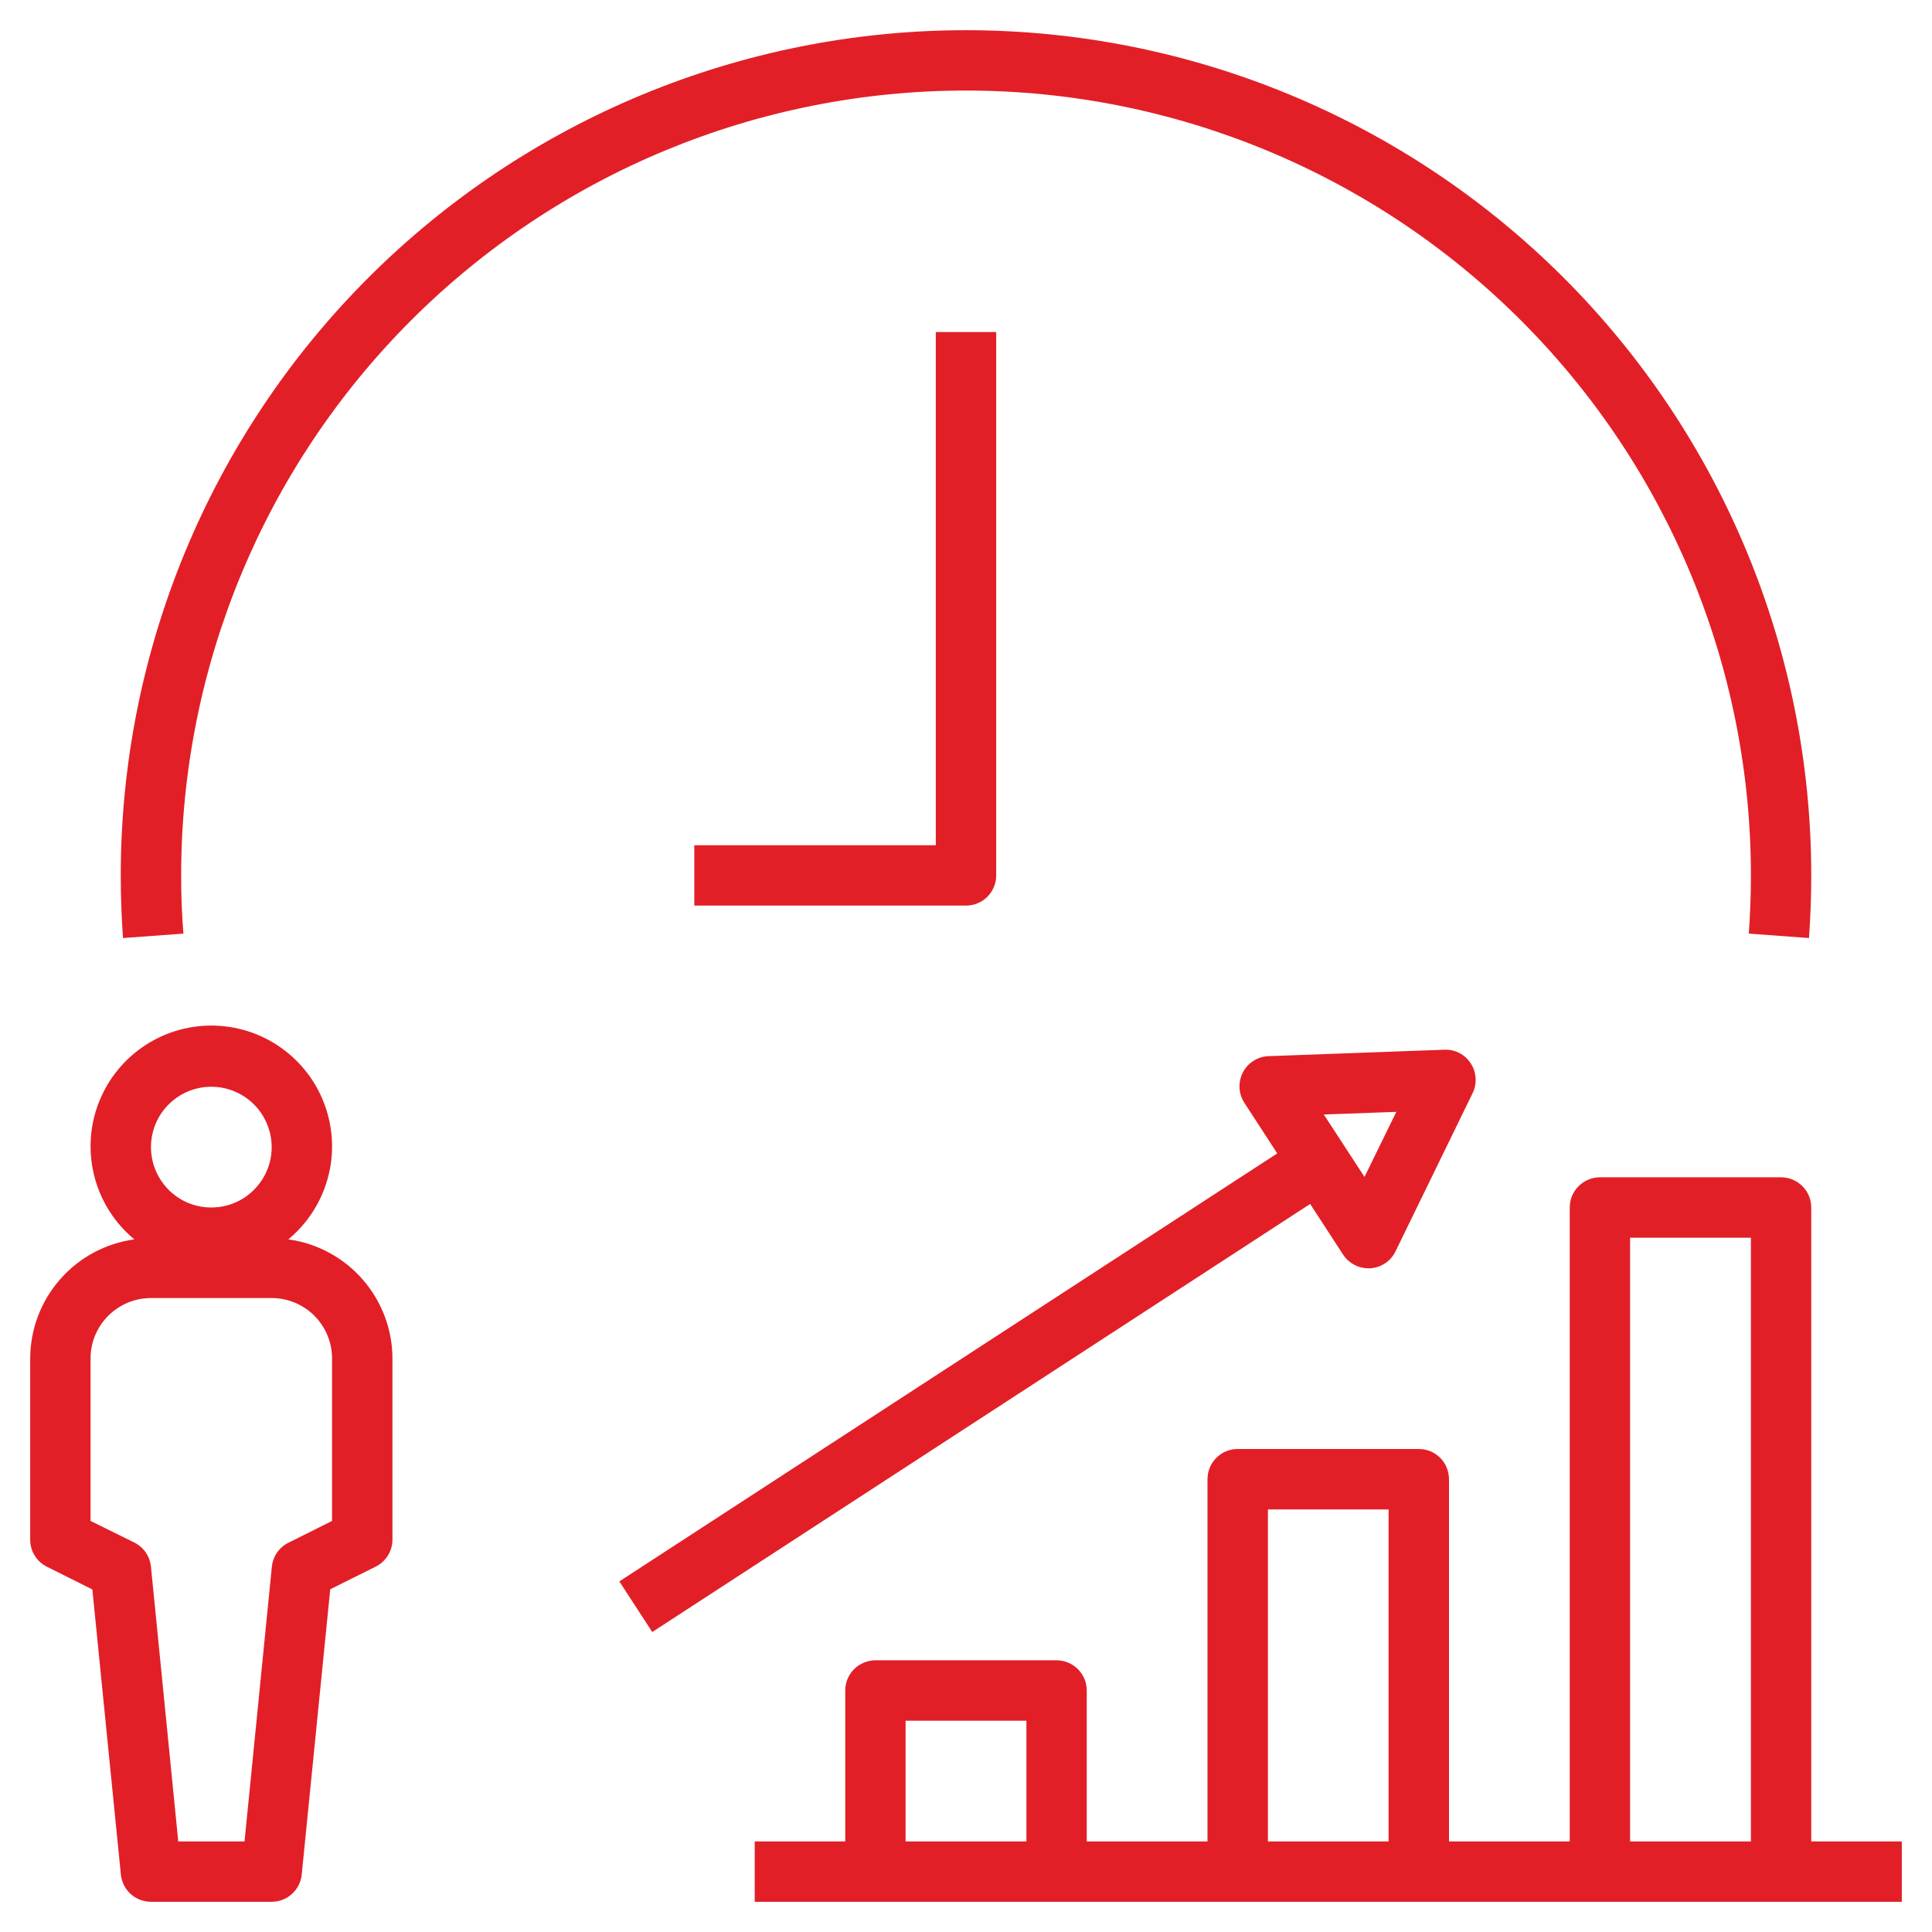 <?xml version="1.0" encoding="UTF-8"?>
<svg xmlns="http://www.w3.org/2000/svg" width="30" height="30" viewBox="0 0 30 30" fill="none">
  <g clip-path="url(#clip0_436_3075)">
    <path d="M0.728 24.328L1.434 24.681L1.877 29.109C1.889 29.225 1.943 29.332 2.029 29.41C2.115 29.488 2.228 29.531 2.344 29.531H4.219C4.335 29.531 4.447 29.488 4.533 29.41C4.619 29.332 4.674 29.225 4.685 29.109L5.128 24.678L5.835 24.326C5.912 24.287 5.978 24.227 6.024 24.153C6.07 24.079 6.094 23.993 6.094 23.906V21.094C6.093 20.642 5.928 20.207 5.631 19.867C5.334 19.527 4.924 19.306 4.477 19.245C4.774 18.999 4.988 18.667 5.09 18.295C5.192 17.923 5.176 17.528 5.045 17.165C4.915 16.802 4.675 16.488 4.359 16.266C4.044 16.044 3.667 15.925 3.281 15.925C2.895 15.925 2.519 16.044 2.203 16.266C1.887 16.488 1.648 16.802 1.517 17.165C1.386 17.528 1.371 17.923 1.473 18.295C1.574 18.667 1.789 18.999 2.086 19.245C1.639 19.306 1.229 19.527 0.932 19.867C0.634 20.207 0.47 20.642 0.469 21.094V23.906C0.468 23.994 0.492 24.08 0.538 24.154C0.584 24.229 0.65 24.289 0.728 24.328ZM3.281 16.875C3.467 16.875 3.648 16.93 3.802 17.033C3.956 17.136 4.076 17.282 4.147 17.454C4.218 17.625 4.237 17.814 4.201 17.995C4.165 18.177 4.075 18.344 3.944 18.475C3.813 18.607 3.646 18.696 3.464 18.732C3.282 18.768 3.094 18.75 2.922 18.679C2.751 18.608 2.605 18.488 2.502 18.333C2.399 18.179 2.344 17.998 2.344 17.812C2.344 17.564 2.443 17.325 2.618 17.15C2.794 16.974 3.033 16.875 3.281 16.875ZM1.406 21.094C1.406 20.845 1.505 20.607 1.681 20.431C1.857 20.255 2.095 20.156 2.344 20.156H4.219C4.467 20.156 4.706 20.255 4.882 20.431C5.057 20.607 5.156 20.845 5.156 21.094V23.617L4.478 23.956C4.407 23.991 4.346 24.044 4.301 24.11C4.256 24.175 4.229 24.251 4.221 24.331L3.797 28.594H2.768L2.344 24.328C2.336 24.249 2.309 24.173 2.264 24.107C2.219 24.042 2.158 23.989 2.087 23.953L1.406 23.617V21.094ZM28.125 18.75C28.125 18.626 28.076 18.506 27.988 18.419C27.9 18.331 27.781 18.281 27.656 18.281H24.844C24.719 18.281 24.6 18.331 24.512 18.419C24.424 18.506 24.375 18.626 24.375 18.75V28.594H22.5V22.969C22.5 22.844 22.451 22.725 22.363 22.637C22.275 22.549 22.156 22.5 22.031 22.5H19.219C19.094 22.5 18.975 22.549 18.887 22.637C18.799 22.725 18.75 22.844 18.75 22.969V28.594H16.875V26.25C16.875 26.126 16.826 26.006 16.738 25.919C16.65 25.831 16.531 25.781 16.406 25.781H13.594C13.469 25.781 13.35 25.831 13.262 25.919C13.174 26.006 13.125 26.126 13.125 26.25V28.594H11.719V29.531H29.531V28.594H28.125V18.75ZM15.938 28.594H14.062V26.719H15.938V28.594ZM21.562 28.594H19.688V23.438H21.562V28.594ZM27.188 28.594H25.312V19.219H27.188V28.594ZM20.855 19.481C20.897 19.546 20.956 19.6 21.024 19.637C21.093 19.675 21.17 19.694 21.248 19.694H21.277C21.359 19.689 21.439 19.662 21.509 19.616C21.578 19.57 21.633 19.506 21.669 19.432L22.867 16.974C22.902 16.902 22.918 16.821 22.913 16.74C22.908 16.659 22.883 16.581 22.838 16.513C22.795 16.445 22.734 16.389 22.662 16.352C22.59 16.314 22.509 16.296 22.428 16.3L19.697 16.4C19.614 16.403 19.534 16.428 19.464 16.473C19.394 16.517 19.337 16.579 19.299 16.653C19.261 16.727 19.243 16.809 19.247 16.892C19.251 16.974 19.277 17.054 19.322 17.124L19.833 17.91L9.617 24.556L10.128 25.342L20.344 18.695L20.855 19.481ZM21.682 17.265L21.188 18.275L20.556 17.306L21.682 17.265ZM28.09 14.566C28.113 14.245 28.125 13.918 28.125 13.594C28.125 10.113 26.742 6.774 24.281 4.313C21.819 1.852 18.481 0.469 15 0.469C11.519 0.469 8.181 1.852 5.719 4.313C3.258 6.774 1.875 10.113 1.875 13.594C1.875 13.918 1.887 14.245 1.91 14.566L2.848 14.497C2.824 14.197 2.812 13.895 2.813 13.594C2.813 10.361 4.097 7.261 6.382 4.976C8.668 2.69 11.768 1.406 15 1.406C18.232 1.406 21.332 2.69 23.618 4.976C25.904 7.261 27.188 10.361 27.188 13.594C27.188 13.896 27.177 14.199 27.155 14.497L28.09 14.566Z" fill="#E21F27"></path>
    <path d="M14.531 13.125H10.781V14.062H15C15.124 14.062 15.243 14.013 15.332 13.925C15.419 13.837 15.469 13.718 15.469 13.594V5.156H14.531V13.125Z" fill="#E21F27"></path>
  </g>
  <defs>
    <clipPath id="clip0_436_3075">
      <rect width="30" height="30" fill="white"></rect>
    </clipPath>
  </defs>
</svg>

